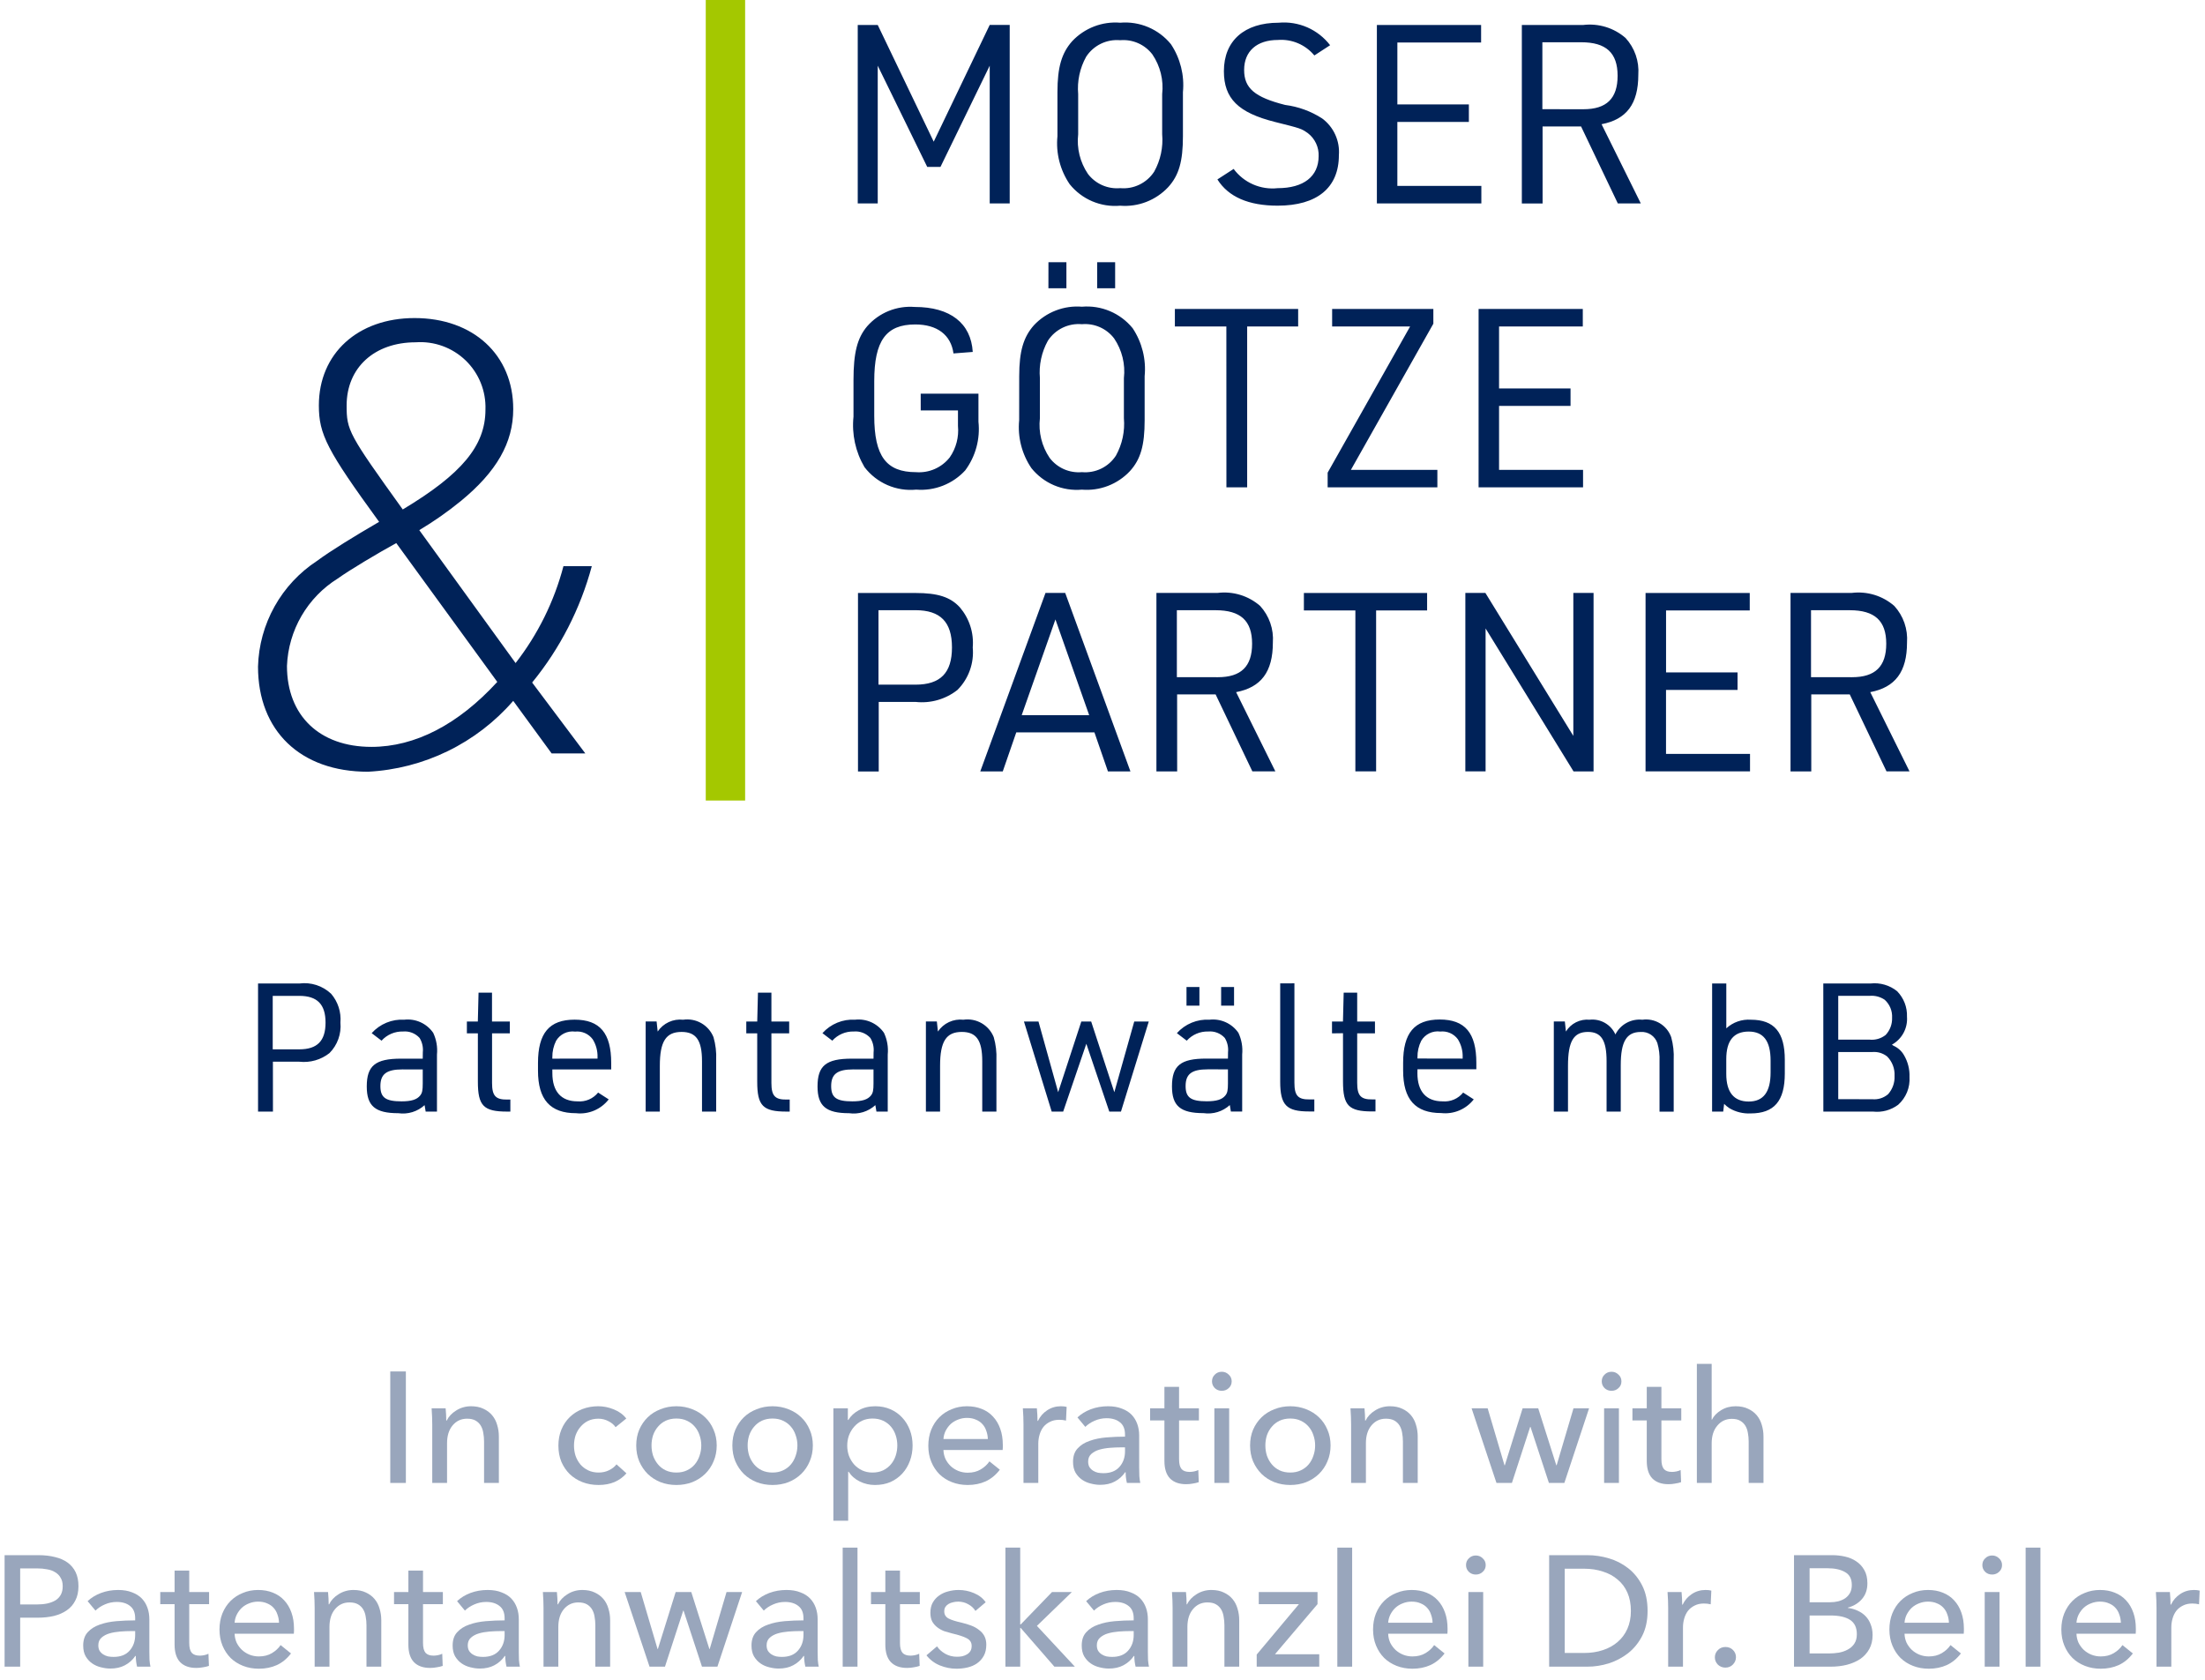 <svg width="168" height="128" viewBox="0 0 168 128" fill="none" xmlns="http://www.w3.org/2000/svg">
<path d="M65.352 15.499H66.875V5.006L70.646 12.719H71.655L75.407 5.006V15.499H76.93V1.899H75.407L71.141 10.796L66.875 1.902H65.352V15.499ZM80.567 10.377C80.439 11.669 80.77 12.964 81.5 14.037C81.957 14.606 82.547 15.053 83.218 15.339C83.889 15.624 84.621 15.74 85.347 15.675C86.024 15.729 86.704 15.631 87.337 15.386C87.97 15.141 88.54 14.757 89.004 14.261C89.823 13.361 90.128 12.3 90.128 10.376V7.024C90.253 5.736 89.93 4.445 89.214 3.368C88.752 2.8 88.158 2.355 87.484 2.069C86.811 1.784 86.077 1.667 85.348 1.73C84.672 1.675 83.992 1.772 83.359 2.016C82.726 2.26 82.156 2.643 81.691 3.137C80.891 4.037 80.567 5.118 80.567 7.022V10.377ZM88.546 10.225C88.633 11.216 88.421 12.211 87.937 13.081C87.66 13.506 87.273 13.847 86.816 14.068C86.36 14.29 85.852 14.383 85.347 14.337C84.879 14.378 84.409 14.3 83.979 14.111C83.549 13.921 83.175 13.626 82.89 13.252C82.289 12.364 82.025 11.29 82.147 10.224V7.177C82.06 6.186 82.272 5.191 82.756 4.321C83.033 3.896 83.42 3.555 83.877 3.333C84.333 3.112 84.841 3.019 85.346 3.064C85.814 3.023 86.284 3.101 86.714 3.29C87.144 3.48 87.518 3.775 87.803 4.149C88.404 5.037 88.668 6.111 88.546 7.177V10.225ZM92.755 13.672C93.593 15.005 95.135 15.672 97.344 15.672C100.353 15.672 102.01 14.301 102.01 11.825C102.052 11.288 101.957 10.75 101.734 10.26C101.511 9.77 101.167 9.345 100.734 9.025C99.883 8.475 98.919 8.124 97.914 7.996C95.591 7.406 94.791 6.72 94.791 5.33C94.791 3.902 95.762 3.045 97.362 3.045C97.886 3.004 98.412 3.091 98.896 3.296C99.38 3.502 99.807 3.821 100.142 4.226L101.342 3.445C100.886 2.852 100.287 2.383 99.601 2.083C98.915 1.784 98.164 1.663 97.419 1.731C94.81 1.731 93.249 3.102 93.249 5.425C93.249 7.501 94.334 8.586 97.134 9.291C99.134 9.791 99.134 9.791 99.648 10.148C99.915 10.353 100.129 10.619 100.271 10.924C100.414 11.229 100.481 11.564 100.467 11.9C100.467 13.443 99.324 14.338 97.344 14.338C96.706 14.408 96.061 14.309 95.473 14.052C94.884 13.795 94.374 13.388 93.992 12.872L92.755 13.672ZM104.905 15.5H112.865V14.166H106.465V9.291H111.914V7.958H106.466V3.237H112.846V1.904H104.905V15.5ZM117.53 9.637H120.463L123.263 15.502H125.014L122.024 9.465C123.924 9.103 124.824 7.922 124.824 5.694C124.861 5.186 124.794 4.675 124.628 4.194C124.461 3.712 124.197 3.27 123.853 2.894C123.413 2.511 122.898 2.225 122.34 2.054C121.782 1.884 121.195 1.833 120.616 1.904H115.95V15.504H117.531L117.53 9.637ZM117.514 8.32V3.22H120.466C122.366 3.22 123.246 4.02 123.246 5.772C123.246 7.505 122.408 8.324 120.637 8.324L117.514 8.32ZM70.151 31.274H72.988V32.455C73.069 33.304 72.846 34.154 72.36 34.855C72.057 35.239 71.664 35.543 71.215 35.739C70.767 35.935 70.277 36.017 69.789 35.979C67.523 35.979 66.609 34.76 66.609 31.679V29.046C66.609 25.961 67.509 24.723 69.732 24.723C71.408 24.723 72.455 25.523 72.646 26.932L74.114 26.818C73.981 24.628 72.4 23.39 69.696 23.39C69.02 23.336 68.341 23.44 67.712 23.694C67.083 23.949 66.523 24.347 66.075 24.856C65.313 25.756 65.028 26.875 65.028 28.969V31.749C64.889 33.088 65.182 34.436 65.866 35.596C66.323 36.193 66.925 36.664 67.615 36.964C68.305 37.264 69.059 37.383 69.808 37.31C70.501 37.365 71.197 37.262 71.843 37.008C72.49 36.754 73.07 36.356 73.54 35.844C74.331 34.777 74.691 33.452 74.549 32.131V29.998H70.149L70.151 31.274ZM77.651 32.017C77.524 33.307 77.855 34.601 78.584 35.673C79.041 36.242 79.631 36.689 80.302 36.975C80.973 37.26 81.704 37.376 82.431 37.311C83.107 37.366 83.787 37.268 84.42 37.024C85.053 36.78 85.623 36.397 86.087 35.902C86.906 35.002 87.211 33.941 87.211 32.017V28.665C87.336 27.378 87.013 26.086 86.297 25.009C85.835 24.442 85.242 23.996 84.569 23.711C83.895 23.425 83.163 23.309 82.434 23.371C81.758 23.316 81.078 23.414 80.445 23.658C79.812 23.902 79.242 24.286 78.778 24.78C77.978 25.68 77.654 26.761 77.654 28.665L77.651 32.017ZM85.63 31.865C85.717 32.856 85.505 33.851 85.021 34.721C84.744 35.146 84.357 35.487 83.9 35.709C83.444 35.93 82.936 36.023 82.431 35.978C81.963 36.019 81.493 35.941 81.063 35.752C80.633 35.562 80.259 35.267 79.974 34.893C79.373 34.005 79.109 32.931 79.231 31.865V28.817C79.144 27.826 79.356 26.831 79.84 25.961C80.117 25.536 80.504 25.195 80.961 24.973C81.417 24.752 81.925 24.659 82.43 24.704C82.898 24.663 83.368 24.741 83.798 24.93C84.228 25.12 84.602 25.415 84.887 25.789C85.488 26.677 85.752 27.751 85.63 28.817V31.865ZM79.879 21.965H81.25V19.981H79.882L79.879 21.965ZM83.592 21.965H84.963V19.981H83.595L83.592 21.965ZM93.441 37.137H95.022V24.876H98.907V23.542H89.514V24.876H93.437L93.441 37.137ZM101.154 37.137H109.514V35.806H102.924L109.208 24.666V23.542H101.496V24.876H107.438L101.154 36.016V37.137ZM112.654 37.137H120.614V35.806H114.214V30.931H119.66V29.598H114.214V24.876H120.594V23.542H112.655L112.654 37.137ZM66.951 53.485H69.751C70.896 53.614 72.046 53.285 72.951 52.571C73.37 52.15 73.691 51.642 73.892 51.083C74.093 50.524 74.168 49.928 74.114 49.337C74.161 48.786 74.098 48.231 73.928 47.704C73.758 47.178 73.484 46.691 73.124 46.271C72.4 45.49 71.448 45.186 69.753 45.186H65.371V58.786H66.951V53.485ZM66.932 52.171V46.497H69.751C71.651 46.497 72.531 47.397 72.531 49.334C72.531 51.271 71.655 52.171 69.751 52.171H66.932ZM83.385 55.808L84.414 58.78H86.128L81.158 45.18H79.658L74.688 58.78H76.402L77.43 55.809L83.385 55.808ZM82.985 54.494H77.844L80.414 47.201L82.985 54.494ZM89.685 52.913H92.618L95.418 58.778H97.17L94.18 52.741C96.08 52.379 96.98 51.198 96.98 48.97C97.017 48.462 96.951 47.951 96.784 47.47C96.617 46.988 96.353 46.546 96.009 46.17C95.569 45.787 95.054 45.501 94.496 45.33C93.938 45.16 93.351 45.109 92.772 45.18H88.108V58.78H89.689L89.685 52.913ZM89.666 51.599V46.499H92.618C94.518 46.499 95.398 47.299 95.398 49.051C95.398 50.784 94.56 51.603 92.789 51.603L89.666 51.599ZM103.266 58.778H104.847V46.516H108.732V45.183H99.344V46.516H103.267L103.266 58.778ZM111.645 58.778H113.188V47.887L119.888 58.78H121.414V45.18H119.873V56.075L113.173 45.182H111.646L111.645 58.778ZM125.375 58.778H133.335V57.446H126.935V52.571H132.384V51.237H126.938V46.516H133.314V45.183H125.376L125.375 58.778ZM138.001 52.913H140.934L143.734 58.778H145.486L142.496 52.741C144.396 52.379 145.296 51.198 145.296 48.97C145.333 48.462 145.266 47.951 145.1 47.47C144.933 46.988 144.669 46.546 144.325 46.17C143.885 45.787 143.37 45.501 142.812 45.33C142.254 45.16 141.667 45.109 141.088 45.18H136.421V58.78H138.002L138.001 52.913ZM137.982 51.599V46.499H140.934C142.834 46.499 143.714 47.299 143.714 49.051C143.714 50.784 142.876 51.603 141.105 51.603L137.982 51.599Z" fill="#002258"/>
<path d="M20.793 80.902H22.803C23.626 80.995 24.453 80.759 25.103 80.246C25.404 79.943 25.634 79.578 25.778 79.177C25.922 78.775 25.977 78.347 25.937 77.922C25.971 77.526 25.925 77.128 25.803 76.75C25.681 76.373 25.485 76.023 25.226 75.722C24.905 75.421 24.522 75.195 24.104 75.06C23.685 74.925 23.242 74.885 22.806 74.943H19.661V84.705H20.796L20.793 80.902ZM20.779 79.959V75.885H22.803C24.17 75.885 24.803 76.528 24.803 77.922C24.803 79.316 24.174 79.959 22.803 79.959H20.779ZM32.209 80.67H30.555C28.6 80.67 27.944 81.203 27.944 82.789C27.944 84.279 28.587 84.826 30.35 84.826C30.708 84.877 31.073 84.849 31.419 84.743C31.765 84.636 32.083 84.455 32.35 84.211L32.432 84.703H33.293V80.355C33.348 79.788 33.249 79.216 33.006 78.701C32.764 78.351 32.431 78.073 32.044 77.897C31.657 77.721 31.229 77.653 30.806 77.701C30.341 77.673 29.875 77.751 29.445 77.929C29.014 78.106 28.629 78.379 28.318 78.726L29.07 79.3C29.276 79.071 29.53 78.89 29.814 78.769C30.097 78.649 30.403 78.591 30.711 78.6C30.944 78.579 31.18 78.613 31.398 78.698C31.616 78.784 31.811 78.918 31.969 79.092C32.169 79.42 32.255 79.804 32.215 80.186L32.209 80.67ZM32.209 81.49V82.556C32.209 83.076 32.168 83.281 32.018 83.472C31.772 83.786 31.348 83.923 30.596 83.923C29.379 83.923 28.983 83.636 28.983 82.761C28.983 81.845 29.448 81.489 30.665 81.489L32.209 81.49ZM36.409 78.742V82.42C36.409 84.266 36.847 84.703 38.638 84.703H38.884V83.787H38.652C37.763 83.801 37.49 83.5 37.49 82.529V78.742H38.844V77.842H37.486V75.642H36.461L36.406 77.842H35.572V78.742H36.409ZM42.083 81.49H46.568V80.998C46.568 78.728 45.707 77.698 43.779 77.698C41.851 77.698 40.99 78.723 40.99 80.998V81.586C40.99 83.786 41.92 84.826 43.89 84.826C44.36 84.879 44.836 84.809 45.272 84.625C45.707 84.44 46.088 84.147 46.378 83.773L45.571 83.253C45.384 83.485 45.143 83.668 44.869 83.785C44.595 83.901 44.296 83.949 43.999 83.923C42.755 83.923 42.085 83.171 42.085 81.776L42.083 81.49ZM42.083 80.67V80.565C42.076 80.129 42.175 79.697 42.37 79.307C42.516 79.061 42.732 78.864 42.989 78.739C43.247 78.615 43.535 78.569 43.819 78.607C44.074 78.579 44.332 78.619 44.568 78.722C44.803 78.825 45.007 78.988 45.159 79.195C45.414 79.605 45.542 80.082 45.526 80.565V80.665L42.083 80.67ZM49.193 84.703H50.273V81.217C50.273 79.358 50.738 78.633 51.927 78.633C53.034 78.633 53.486 79.262 53.486 80.862V84.704H54.566V80.765C54.592 80.179 54.523 79.593 54.361 79.029C54.18 78.581 53.854 78.206 53.435 77.966C53.016 77.725 52.528 77.633 52.05 77.703C51.675 77.661 51.296 77.723 50.954 77.881C50.611 78.04 50.319 78.29 50.109 78.603L50.027 77.837H49.193V84.703ZM57.693 78.742V82.42C57.693 84.266 58.131 84.703 59.922 84.703H60.168V83.787H59.936C59.047 83.801 58.774 83.5 58.774 82.529V78.742H60.128V77.842H58.774V75.642H57.749L57.694 77.842H56.86V78.742H57.693ZM66.553 80.67H64.899C62.944 80.67 62.288 81.203 62.288 82.789C62.288 84.279 62.931 84.826 64.694 84.826C65.052 84.877 65.417 84.849 65.763 84.743C66.109 84.636 66.427 84.455 66.694 84.211L66.776 84.703H67.637V80.355C67.692 79.788 67.593 79.216 67.35 78.701C67.108 78.351 66.775 78.073 66.388 77.897C66.001 77.721 65.573 77.653 65.15 77.701C64.685 77.673 64.219 77.751 63.789 77.929C63.358 78.106 62.973 78.379 62.662 78.726L63.414 79.3C63.62 79.071 63.874 78.89 64.157 78.769C64.441 78.649 64.747 78.591 65.055 78.6C65.288 78.579 65.523 78.613 65.742 78.698C65.96 78.784 66.156 78.918 66.313 79.092C66.513 79.42 66.6 79.804 66.559 80.186L66.553 80.67ZM66.553 81.49V82.556C66.553 83.076 66.512 83.281 66.362 83.472C66.116 83.786 65.692 83.923 64.94 83.923C63.723 83.923 63.327 83.636 63.327 82.761C63.327 81.845 63.792 81.489 65.009 81.489L66.553 81.49ZM70.545 84.703H71.625V81.217C71.625 79.358 72.09 78.633 73.279 78.633C74.386 78.633 74.838 79.262 74.838 80.862V84.704H75.918V80.765C75.944 80.179 75.875 79.593 75.713 79.029C75.532 78.581 75.206 78.206 74.787 77.966C74.368 77.725 73.88 77.633 73.402 77.703C73.027 77.661 72.648 77.723 72.306 77.881C71.963 78.04 71.671 78.29 71.461 78.603L71.379 77.837H70.545V84.703ZM80.129 84.703H81.004L82.768 79.535L84.518 84.703H85.407L87.526 77.839H86.419L84.901 83.226L83.137 77.839H82.386L80.622 83.226L79.122 77.839H78.015L80.129 84.703ZM93.558 80.665H91.904C89.949 80.665 89.293 81.198 89.293 82.784C89.293 84.274 89.936 84.821 91.699 84.821C92.057 84.873 92.422 84.844 92.768 84.738C93.114 84.631 93.432 84.45 93.699 84.206L93.781 84.698H94.642V80.355C94.697 79.788 94.598 79.216 94.355 78.701C94.113 78.351 93.78 78.073 93.393 77.897C93.006 77.721 92.578 77.653 92.155 77.701C91.69 77.673 91.225 77.751 90.794 77.929C90.363 78.106 89.978 78.379 89.667 78.726L90.419 79.3C90.626 79.071 90.879 78.89 91.162 78.769C91.446 78.649 91.752 78.591 92.06 78.6C92.293 78.579 92.528 78.613 92.747 78.698C92.965 78.784 93.16 78.918 93.318 79.092C93.518 79.42 93.604 79.804 93.564 80.186L93.558 80.665ZM93.558 81.485V82.551C93.558 83.071 93.517 83.276 93.367 83.467C93.121 83.781 92.697 83.918 91.945 83.918C90.728 83.918 90.332 83.631 90.332 82.756C90.332 81.84 90.797 81.484 92.014 81.484L93.558 81.485ZM90.4 76.631H91.384V75.209H90.4V76.631ZM93.039 76.631H94.023V75.209H93.039V76.631ZM97.539 74.931V82.41C97.539 84.21 98.004 84.693 99.739 84.693H100.139V83.777H99.784C98.895 83.791 98.622 83.49 98.622 82.505V74.93L97.539 74.931ZM102.324 78.731V82.409C102.324 84.255 102.762 84.692 104.553 84.692H104.799V83.776H104.567C103.678 83.79 103.405 83.489 103.405 82.518V78.742H104.759V77.842H103.405V75.642H102.376L102.321 77.842H101.486V78.742L102.324 78.731ZM107.998 81.479H112.483V80.987C112.483 78.717 111.622 77.687 109.694 77.687C107.766 77.687 106.905 78.712 106.905 80.987V81.575C106.905 83.775 107.835 84.815 109.805 84.815C110.273 84.868 110.747 84.799 111.181 84.617C111.615 84.435 111.996 84.144 112.286 83.773L111.479 83.253C111.292 83.485 111.051 83.668 110.777 83.785C110.503 83.901 110.204 83.949 109.907 83.923C108.663 83.923 107.993 83.171 107.993 81.776L107.998 81.479ZM107.998 80.659V80.565C107.991 80.127 108.09 79.694 108.286 79.303C108.432 79.057 108.648 78.86 108.905 78.735C109.163 78.611 109.451 78.565 109.735 78.603C109.99 78.575 110.248 78.615 110.484 78.718C110.719 78.821 110.923 78.984 111.075 79.191C111.33 79.603 111.458 80.081 111.441 80.565V80.665L107.998 80.659ZM118.386 84.703H119.466V81.217C119.466 79.358 119.89 78.633 120.984 78.633C121.996 78.633 122.406 79.262 122.406 80.862V84.704H123.486V81.165C123.486 79.374 123.924 78.636 125.004 78.636C125.28 78.617 125.554 78.69 125.784 78.843C126.015 78.997 126.187 79.222 126.276 79.484C126.406 79.932 126.461 80.399 126.44 80.865V84.707H127.52V80.765C127.549 80.18 127.485 79.594 127.329 79.029C127.171 78.588 126.866 78.216 126.465 77.974C126.064 77.733 125.592 77.637 125.129 77.703C124.714 77.659 124.295 77.742 123.928 77.943C123.562 78.143 123.265 78.451 123.078 78.824C122.911 78.452 122.63 78.144 122.276 77.942C121.923 77.741 121.514 77.657 121.109 77.703C120.755 77.669 120.398 77.736 120.08 77.895C119.762 78.054 119.495 78.299 119.309 78.603L119.227 77.837H118.386V84.703ZM130.445 84.703H131.293L131.361 84.115C131.483 84.237 131.617 84.347 131.761 84.443C132.248 84.731 132.809 84.87 133.374 84.843C135.174 84.843 135.985 83.9 135.985 81.794V80.752C135.985 78.66 135.178 77.703 133.401 77.703C133.061 77.679 132.719 77.724 132.397 77.837C132.075 77.95 131.779 78.128 131.528 78.359V74.941H130.448L130.445 84.703ZM134.902 81.722C134.902 83.212 134.355 83.937 133.234 83.937C132.113 83.937 131.525 83.237 131.525 81.831V80.711C131.525 79.303 132.086 78.605 133.234 78.605C134.355 78.605 134.902 79.316 134.902 80.82V81.722ZM138.922 84.703H142.709C143.39 84.779 144.074 84.593 144.623 84.183C144.918 83.918 145.149 83.59 145.299 83.224C145.448 82.856 145.512 82.46 145.486 82.065C145.507 81.48 145.36 80.901 145.062 80.397C144.88 80.082 144.602 79.833 144.269 79.686L144.146 79.604C144.521 79.395 144.829 79.084 145.033 78.706C145.236 78.328 145.327 77.899 145.294 77.471C145.307 77.113 145.247 76.757 145.118 76.423C144.988 76.089 144.792 75.786 144.542 75.53C144.26 75.303 143.936 75.134 143.589 75.034C143.241 74.933 142.877 74.901 142.518 74.942H138.918L138.922 84.703ZM140.057 79.22V75.884H142.436C142.847 75.845 143.258 75.951 143.598 76.184C143.787 76.356 143.936 76.568 144.033 76.804C144.13 77.041 144.173 77.296 144.159 77.551C144.168 77.792 144.129 78.032 144.045 78.257C143.96 78.483 143.832 78.689 143.667 78.865C143.319 79.139 142.877 79.267 142.436 79.22H140.057ZM140.057 83.759V80.165H142.641C143.052 80.127 143.462 80.249 143.786 80.506C143.977 80.7 144.126 80.931 144.222 81.185C144.319 81.44 144.361 81.711 144.347 81.983C144.372 82.495 144.195 82.995 143.855 83.378C143.688 83.52 143.495 83.628 143.286 83.694C143.076 83.759 142.856 83.782 142.638 83.761L140.057 83.759Z" fill="#002258"/>
<path d="M56.772 0H53.772V61H56.772V0Z" fill="#A4C800"/>
<path d="M42.029 57.41H44.595L40.544 52.01C42.669 49.409 44.219 46.387 45.09 43.143H42.929C42.225 45.825 40.984 48.336 39.283 50.525L31.946 40.396C33.049 39.738 34.102 39.001 35.097 38.19C37.843 35.939 39.103 33.734 39.103 31.168C39.103 27.027 36.042 24.236 31.586 24.236C27.265 24.236 24.294 26.936 24.294 30.898C24.294 33.104 24.924 34.319 28.885 39.765C26.95 40.891 25.194 41.971 24.158 42.737C22.813 43.617 21.701 44.809 20.918 46.212C20.134 47.615 19.702 49.188 19.658 50.794C19.658 55.7 22.899 58.806 28.03 58.806C30.144 58.697 32.215 58.163 34.117 57.235C36.02 56.307 37.716 55.005 39.103 53.406L42.029 57.41ZM30.686 38.821C26.545 33.06 26.41 32.789 26.41 30.899C26.41 28.018 28.526 26.083 31.676 26.083C32.371 26.034 33.068 26.131 33.723 26.369C34.377 26.607 34.975 26.98 35.476 27.464C35.977 27.948 36.37 28.532 36.63 29.178C36.891 29.824 37.012 30.518 36.987 31.214C36.987 33.961 35.187 36.12 30.686 38.821ZM37.888 51.961C34.917 55.202 31.631 56.912 28.301 56.912C24.34 56.912 21.864 54.526 21.864 50.745C21.916 49.403 22.297 48.094 22.971 46.933C23.646 45.771 24.595 44.793 25.735 44.083C26.68 43.408 28.796 42.148 30.191 41.383L37.888 51.961Z" fill="#002258"/>
<path opacity="0.4" d="M164.306 122.536C164.306 122.384 164.302 122.188 164.294 121.948C164.286 121.708 164.274 121.496 164.258 121.312H165.326C165.342 121.456 165.354 121.624 165.362 121.816C165.37 122 165.374 122.152 165.374 122.272H165.41C165.57 121.936 165.802 121.668 166.106 121.468C166.418 121.26 166.766 121.156 167.15 121.156C167.326 121.156 167.474 121.172 167.594 121.204L167.546 122.248C167.386 122.208 167.214 122.188 167.03 122.188C166.758 122.188 166.522 122.24 166.322 122.344C166.122 122.44 165.954 122.572 165.818 122.74C165.69 122.908 165.594 123.104 165.53 123.328C165.466 123.544 165.434 123.772 165.434 124.012V127H164.306V122.536Z" fill="#002258"/>
<path opacity="0.4" d="M161.591 123.652C161.583 123.428 161.543 123.22 161.471 123.028C161.407 122.828 161.307 122.656 161.171 122.512C161.043 122.368 160.879 122.256 160.679 122.176C160.487 122.088 160.259 122.044 159.995 122.044C159.755 122.044 159.527 122.088 159.311 122.176C159.103 122.256 158.919 122.368 158.759 122.512C158.607 122.656 158.479 122.828 158.375 123.028C158.279 123.22 158.223 123.428 158.207 123.652H161.591ZM162.731 124.108C162.731 124.172 162.731 124.236 162.731 124.3C162.731 124.364 162.727 124.428 162.719 124.492H158.207C158.215 124.732 158.267 124.96 158.363 125.176C158.467 125.384 158.603 125.568 158.771 125.728C158.939 125.88 159.131 126 159.347 126.088C159.571 126.176 159.807 126.22 160.055 126.22C160.439 126.22 160.771 126.136 161.051 125.968C161.331 125.8 161.551 125.596 161.711 125.356L162.503 125.992C162.199 126.392 161.839 126.688 161.423 126.88C161.015 127.064 160.559 127.156 160.055 127.156C159.623 127.156 159.223 127.084 158.855 126.94C158.487 126.796 158.171 126.596 157.907 126.34C157.643 126.076 157.435 125.76 157.283 125.392C157.131 125.024 157.055 124.616 157.055 124.168C157.055 123.728 157.127 123.324 157.271 122.956C157.423 122.58 157.631 122.26 157.895 121.996C158.159 121.732 158.471 121.528 158.831 121.384C159.191 121.232 159.579 121.156 159.995 121.156C160.411 121.156 160.787 121.224 161.123 121.36C161.467 121.496 161.755 121.692 161.987 121.948C162.227 122.204 162.411 122.516 162.539 122.884C162.667 123.244 162.731 123.652 162.731 124.108Z" fill="#002258"/>
<path opacity="0.4" d="M155.462 127H154.334V117.928H155.462V127Z" fill="#002258"/>
<path opacity="0.4" d="M152.344 127H151.216V121.312H152.344V127ZM152.536 119.26C152.536 119.468 152.46 119.64 152.308 119.776C152.164 119.912 151.988 119.98 151.78 119.98C151.572 119.98 151.396 119.912 151.252 119.776C151.108 119.632 151.036 119.46 151.036 119.26C151.036 119.052 151.108 118.88 151.252 118.744C151.396 118.6 151.572 118.528 151.78 118.528C151.988 118.528 152.164 118.6 152.308 118.744C152.46 118.88 152.536 119.052 152.536 119.26Z" fill="#002258"/>
<path opacity="0.4" d="M148.49 123.652C148.482 123.428 148.442 123.22 148.37 123.028C148.306 122.828 148.206 122.656 148.07 122.512C147.942 122.368 147.778 122.256 147.578 122.176C147.386 122.088 147.158 122.044 146.894 122.044C146.654 122.044 146.426 122.088 146.21 122.176C146.002 122.256 145.818 122.368 145.658 122.512C145.506 122.656 145.378 122.828 145.274 123.028C145.178 123.22 145.122 123.428 145.106 123.652H148.49ZM149.63 124.108C149.63 124.172 149.63 124.236 149.63 124.3C149.63 124.364 149.626 124.428 149.618 124.492H145.106C145.114 124.732 145.166 124.96 145.262 125.176C145.366 125.384 145.502 125.568 145.67 125.728C145.838 125.88 146.03 126 146.246 126.088C146.47 126.176 146.706 126.22 146.954 126.22C147.338 126.22 147.67 126.136 147.95 125.968C148.23 125.8 148.45 125.596 148.61 125.356L149.402 125.992C149.098 126.392 148.738 126.688 148.322 126.88C147.914 127.064 147.458 127.156 146.954 127.156C146.522 127.156 146.122 127.084 145.754 126.94C145.386 126.796 145.07 126.596 144.806 126.34C144.542 126.076 144.334 125.76 144.182 125.392C144.03 125.024 143.954 124.616 143.954 124.168C143.954 123.728 144.026 123.324 144.17 122.956C144.322 122.58 144.53 122.26 144.794 121.996C145.058 121.732 145.37 121.528 145.73 121.384C146.09 121.232 146.478 121.156 146.894 121.156C147.31 121.156 147.686 121.224 148.022 121.36C148.366 121.496 148.654 121.692 148.886 121.948C149.126 122.204 149.31 122.516 149.438 122.884C149.566 123.244 149.63 123.652 149.63 124.108Z" fill="#002258"/>
<path opacity="0.4" d="M136.686 118.504H139.614C139.934 118.504 140.254 118.54 140.574 118.612C140.894 118.684 141.178 118.804 141.426 118.972C141.682 119.14 141.886 119.36 142.038 119.632C142.198 119.904 142.278 120.244 142.278 120.652C142.278 121.124 142.142 121.52 141.87 121.84C141.598 122.16 141.238 122.38 140.79 122.5V122.524C141.062 122.556 141.314 122.628 141.546 122.74C141.778 122.844 141.978 122.984 142.146 123.16C142.314 123.336 142.442 123.544 142.53 123.784C142.626 124.024 142.674 124.292 142.674 124.588C142.674 124.996 142.59 125.352 142.422 125.656C142.254 125.96 142.026 126.212 141.738 126.412C141.45 126.604 141.11 126.752 140.718 126.856C140.334 126.952 139.922 127 139.482 127H136.686V118.504ZM137.874 122.092H139.422C139.646 122.092 139.858 122.068 140.058 122.02C140.266 121.964 140.446 121.884 140.598 121.78C140.75 121.668 140.87 121.532 140.958 121.372C141.046 121.204 141.09 121.004 141.09 120.772C141.09 120.316 140.922 119.992 140.586 119.8C140.25 119.6 139.798 119.5 139.23 119.5H137.874V122.092ZM137.874 125.992H139.362C139.61 125.992 139.858 125.972 140.106 125.932C140.362 125.884 140.59 125.804 140.79 125.692C140.998 125.58 141.162 125.432 141.282 125.248C141.41 125.056 141.474 124.816 141.474 124.528C141.474 124.024 141.302 123.66 140.958 123.436C140.614 123.212 140.118 123.1 139.47 123.1H137.874V125.992Z" fill="#002258"/>
<path opacity="0.4" d="M132.264 126.28C132.264 126.488 132.188 126.672 132.036 126.832C131.884 126.992 131.692 127.072 131.46 127.072C131.236 127.072 131.044 126.996 130.884 126.844C130.732 126.684 130.656 126.5 130.656 126.292C130.656 126.076 130.732 125.892 130.884 125.74C131.036 125.58 131.228 125.5 131.46 125.5C131.692 125.5 131.884 125.576 132.036 125.728C132.188 125.88 132.264 126.064 132.264 126.28Z" fill="#002258"/>
<path opacity="0.4" d="M127.099 122.536C127.099 122.384 127.095 122.188 127.087 121.948C127.079 121.708 127.067 121.496 127.051 121.312H128.119C128.135 121.456 128.147 121.624 128.155 121.816C128.163 122 128.167 122.152 128.167 122.272H128.203C128.363 121.936 128.595 121.668 128.899 121.468C129.211 121.26 129.559 121.156 129.943 121.156C130.119 121.156 130.267 121.172 130.387 121.204L130.339 122.248C130.179 122.208 130.007 122.188 129.823 122.188C129.551 122.188 129.315 122.24 129.115 122.344C128.915 122.44 128.747 122.572 128.611 122.74C128.483 122.908 128.387 123.104 128.323 123.328C128.259 123.544 128.227 123.772 128.227 124.012V127H127.099V122.536Z" fill="#002258"/>
<path opacity="0.4" d="M118.03 118.504H120.946C121.49 118.504 122.034 118.584 122.578 118.744C123.122 118.904 123.614 119.156 124.054 119.5C124.494 119.844 124.85 120.284 125.122 120.82C125.394 121.356 125.53 122 125.53 122.752C125.53 123.48 125.394 124.112 125.122 124.648C124.85 125.176 124.494 125.616 124.054 125.968C123.614 126.312 123.122 126.572 122.578 126.748C122.034 126.916 121.49 127 120.946 127H118.03V118.504ZM119.218 125.956H120.706C121.218 125.956 121.69 125.884 122.122 125.74C122.562 125.596 122.938 125.388 123.25 125.116C123.57 124.844 123.818 124.508 123.994 124.108C124.17 123.708 124.258 123.256 124.258 122.752C124.258 122.224 124.17 121.76 123.994 121.36C123.818 120.96 123.57 120.628 123.25 120.364C122.938 120.092 122.562 119.888 122.122 119.752C121.69 119.608 121.218 119.536 120.706 119.536H119.218V125.956Z" fill="#002258"/>
<path opacity="0.4" d="M113.005 127H111.877V121.312H113.005V127ZM113.197 119.26C113.197 119.468 113.121 119.64 112.969 119.776C112.825 119.912 112.649 119.98 112.441 119.98C112.233 119.98 112.057 119.912 111.913 119.776C111.769 119.632 111.697 119.46 111.697 119.26C111.697 119.052 111.769 118.88 111.913 118.744C112.057 118.6 112.233 118.528 112.441 118.528C112.649 118.528 112.825 118.6 112.969 118.744C113.121 118.88 113.197 119.052 113.197 119.26Z" fill="#002258"/>
<path opacity="0.4" d="M109.15 123.652C109.142 123.428 109.102 123.22 109.03 123.028C108.966 122.828 108.866 122.656 108.73 122.512C108.602 122.368 108.438 122.256 108.238 122.176C108.046 122.088 107.818 122.044 107.554 122.044C107.314 122.044 107.086 122.088 106.87 122.176C106.662 122.256 106.478 122.368 106.318 122.512C106.166 122.656 106.038 122.828 105.934 123.028C105.838 123.22 105.782 123.428 105.766 123.652H109.15ZM110.29 124.108C110.29 124.172 110.29 124.236 110.29 124.3C110.29 124.364 110.286 124.428 110.278 124.492H105.766C105.774 124.732 105.826 124.96 105.922 125.176C106.026 125.384 106.162 125.568 106.33 125.728C106.498 125.88 106.69 126 106.906 126.088C107.13 126.176 107.366 126.22 107.614 126.22C107.998 126.22 108.33 126.136 108.61 125.968C108.89 125.8 109.11 125.596 109.27 125.356L110.062 125.992C109.758 126.392 109.398 126.688 108.982 126.88C108.574 127.064 108.118 127.156 107.614 127.156C107.182 127.156 106.782 127.084 106.414 126.94C106.046 126.796 105.73 126.596 105.466 126.34C105.202 126.076 104.994 125.76 104.842 125.392C104.69 125.024 104.614 124.616 104.614 124.168C104.614 123.728 104.686 123.324 104.83 122.956C104.982 122.58 105.19 122.26 105.454 121.996C105.718 121.732 106.03 121.528 106.39 121.384C106.75 121.232 107.138 121.156 107.554 121.156C107.97 121.156 108.346 121.224 108.682 121.36C109.026 121.496 109.314 121.692 109.546 121.948C109.786 122.204 109.97 122.516 110.098 122.884C110.226 123.244 110.29 123.652 110.29 124.108Z" fill="#002258"/>
<path opacity="0.4" d="M103.02 127H101.892V117.928H103.02V127Z" fill="#002258"/>
<path opacity="0.4" d="M100.382 122.236L97.141 126.052H100.514V127H95.749V126.076L98.966 122.236H95.906V121.312H100.382V122.236Z" fill="#002258"/>
<path opacity="0.4" d="M90.361 121.312C90.377 121.456 90.389 121.62 90.397 121.804C90.405 121.98 90.409 122.128 90.409 122.248H90.445C90.517 122.096 90.613 121.956 90.733 121.828C90.861 121.692 91.005 121.576 91.165 121.48C91.325 121.376 91.501 121.296 91.693 121.24C91.885 121.184 92.085 121.156 92.293 121.156C92.661 121.156 92.977 121.22 93.241 121.348C93.505 121.468 93.725 121.632 93.901 121.84C94.077 122.048 94.205 122.292 94.285 122.572C94.373 122.852 94.417 123.152 94.417 123.472V127H93.289V123.844C93.289 123.612 93.269 123.392 93.229 123.184C93.197 122.976 93.133 122.792 93.037 122.632C92.941 122.472 92.809 122.344 92.641 122.248C92.473 122.152 92.257 122.104 91.993 122.104C91.545 122.104 91.177 122.276 90.889 122.62C90.609 122.956 90.469 123.408 90.469 123.976V127H89.341V122.536C89.341 122.384 89.337 122.188 89.329 121.948C89.321 121.708 89.309 121.496 89.293 121.312H90.361Z" fill="#002258"/>
<path opacity="0.4" d="M86.377 123.316C86.377 122.892 86.249 122.58 85.993 122.38C85.737 122.172 85.397 122.068 84.973 122.068C84.653 122.068 84.349 122.132 84.061 122.26C83.781 122.38 83.545 122.536 83.353 122.728L82.753 122.008C83.033 121.744 83.373 121.536 83.773 121.384C84.181 121.232 84.617 121.156 85.081 121.156C85.489 121.156 85.841 121.216 86.137 121.336C86.441 121.448 86.689 121.604 86.881 121.804C87.073 122.004 87.217 122.24 87.313 122.512C87.409 122.784 87.457 123.076 87.457 123.388V125.872C87.457 126.064 87.461 126.268 87.469 126.484C87.485 126.692 87.509 126.864 87.541 127H86.521C86.457 126.728 86.425 126.456 86.425 126.184H86.389C86.181 126.488 85.917 126.724 85.597 126.892C85.285 127.06 84.913 127.144 84.481 127.144C84.257 127.144 84.021 127.112 83.773 127.048C83.533 126.992 83.313 126.896 83.113 126.76C82.913 126.624 82.745 126.444 82.609 126.22C82.481 125.996 82.417 125.72 82.417 125.392C82.417 124.96 82.533 124.62 82.765 124.372C82.997 124.116 83.301 123.924 83.677 123.796C84.053 123.66 84.477 123.572 84.949 123.532C85.421 123.492 85.897 123.472 86.377 123.472V123.316ZM86.101 124.288C85.821 124.288 85.529 124.3 85.225 124.324C84.929 124.348 84.657 124.396 84.409 124.468C84.169 124.54 83.969 124.648 83.809 124.792C83.649 124.936 83.569 125.128 83.569 125.368C83.569 125.536 83.601 125.676 83.665 125.788C83.737 125.9 83.829 125.992 83.941 126.064C84.053 126.136 84.177 126.188 84.313 126.22C84.449 126.244 84.589 126.256 84.733 126.256C85.261 126.256 85.665 126.1 85.945 125.788C86.233 125.468 86.377 125.068 86.377 124.588V124.288H86.101Z" fill="#002258"/>
<path opacity="0.4" d="M77.731 123.784H77.767L80.155 121.312H81.667L79.003 123.892L81.895 127H80.335L77.767 124.048H77.731V127H76.603V117.928H77.731V123.784Z" fill="#002258"/>
<path opacity="0.4" d="M74.319 122.752C74.191 122.544 74.011 122.376 73.779 122.248C73.547 122.112 73.287 122.044 72.999 122.044C72.871 122.044 72.743 122.06 72.615 122.092C72.487 122.116 72.371 122.16 72.267 122.224C72.171 122.28 72.091 122.356 72.027 122.452C71.971 122.54 71.943 122.652 71.943 122.788C71.943 123.028 72.051 123.208 72.267 123.328C72.483 123.44 72.807 123.544 73.239 123.64C73.511 123.704 73.763 123.78 73.995 123.868C74.227 123.956 74.427 124.068 74.595 124.204C74.771 124.332 74.907 124.488 75.003 124.672C75.099 124.856 75.147 125.072 75.147 125.32C75.147 125.656 75.083 125.94 74.955 126.172C74.827 126.404 74.655 126.596 74.439 126.748C74.231 126.892 73.991 126.996 73.719 127.06C73.447 127.124 73.167 127.156 72.879 127.156C72.447 127.156 72.023 127.072 71.607 126.904C71.199 126.736 70.859 126.48 70.587 126.136L71.391 125.452C71.543 125.676 71.751 125.864 72.015 126.016C72.287 126.168 72.583 126.244 72.903 126.244C73.047 126.244 73.183 126.232 73.311 126.208C73.447 126.176 73.567 126.128 73.671 126.064C73.783 126 73.871 125.916 73.935 125.812C73.999 125.708 74.031 125.576 74.031 125.416C74.031 125.152 73.903 124.956 73.647 124.828C73.399 124.7 73.031 124.58 72.543 124.468C72.351 124.42 72.155 124.364 71.955 124.3C71.763 124.228 71.587 124.132 71.427 124.012C71.267 123.892 71.135 123.744 71.031 123.568C70.935 123.384 70.887 123.16 70.887 122.896C70.887 122.592 70.947 122.332 71.067 122.116C71.195 121.892 71.359 121.712 71.559 121.576C71.759 121.432 71.987 121.328 72.243 121.264C72.499 121.192 72.763 121.156 73.035 121.156C73.443 121.156 73.835 121.236 74.211 121.396C74.595 121.556 74.891 121.788 75.099 122.092L74.319 122.752Z" fill="#002258"/>
<path opacity="0.4" d="M70.082 122.236H68.57V125.2C68.57 125.544 68.634 125.792 68.762 125.944C68.89 126.088 69.094 126.16 69.374 126.16C69.478 126.16 69.59 126.148 69.71 126.124C69.83 126.1 69.938 126.064 70.034 126.016L70.07 126.94C69.934 126.988 69.782 127.024 69.614 127.048C69.454 127.08 69.286 127.096 69.11 127.096C68.574 127.096 68.162 126.948 67.874 126.652C67.594 126.356 67.454 125.912 67.454 125.32V122.236H66.362V121.312H67.454V119.68H68.57V121.312H70.082V122.236Z" fill="#002258"/>
<path opacity="0.4" d="M65.333 127H64.205V117.928H65.333V127Z" fill="#002258"/>
<path opacity="0.4" d="M61.217 123.316C61.217 122.892 61.089 122.58 60.833 122.38C60.577 122.172 60.237 122.068 59.813 122.068C59.493 122.068 59.189 122.132 58.901 122.26C58.621 122.38 58.385 122.536 58.193 122.728L57.593 122.008C57.873 121.744 58.213 121.536 58.613 121.384C59.021 121.232 59.457 121.156 59.921 121.156C60.329 121.156 60.681 121.216 60.977 121.336C61.281 121.448 61.529 121.604 61.721 121.804C61.913 122.004 62.057 122.24 62.153 122.512C62.249 122.784 62.297 123.076 62.297 123.388V125.872C62.297 126.064 62.301 126.268 62.309 126.484C62.325 126.692 62.349 126.864 62.381 127H61.361C61.297 126.728 61.265 126.456 61.265 126.184H61.229C61.021 126.488 60.757 126.724 60.437 126.892C60.125 127.06 59.753 127.144 59.321 127.144C59.097 127.144 58.861 127.112 58.613 127.048C58.373 126.992 58.153 126.896 57.953 126.76C57.753 126.624 57.585 126.444 57.449 126.22C57.321 125.996 57.257 125.72 57.257 125.392C57.257 124.96 57.373 124.62 57.605 124.372C57.837 124.116 58.141 123.924 58.517 123.796C58.893 123.66 59.317 123.572 59.789 123.532C60.261 123.492 60.737 123.472 61.217 123.472V123.316ZM60.941 124.288C60.661 124.288 60.369 124.3 60.065 124.324C59.769 124.348 59.497 124.396 59.249 124.468C59.009 124.54 58.809 124.648 58.649 124.792C58.489 124.936 58.409 125.128 58.409 125.368C58.409 125.536 58.441 125.676 58.505 125.788C58.577 125.9 58.669 125.992 58.781 126.064C58.893 126.136 59.017 126.188 59.153 126.22C59.289 126.244 59.429 126.256 59.573 126.256C60.101 126.256 60.505 126.1 60.785 125.788C61.073 125.468 61.217 125.068 61.217 124.588V124.288H60.941Z" fill="#002258"/>
<path opacity="0.4" d="M48.816 121.312L50.1 125.656H50.124L51.48 121.312H52.668L54.048 125.656H54.072L55.356 121.312H56.544L54.66 127H53.484L52.08 122.728H52.056L50.664 127H49.488L47.592 121.312H48.816Z" fill="#002258"/>
<path opacity="0.4" d="M42.431 121.312C42.447 121.456 42.459 121.62 42.467 121.804C42.475 121.98 42.48 122.128 42.48 122.248H42.515C42.587 122.096 42.683 121.956 42.803 121.828C42.931 121.692 43.075 121.576 43.236 121.48C43.395 121.376 43.572 121.296 43.764 121.24C43.956 121.184 44.155 121.156 44.363 121.156C44.731 121.156 45.047 121.22 45.312 121.348C45.575 121.468 45.795 121.632 45.971 121.84C46.148 122.048 46.275 122.292 46.355 122.572C46.443 122.852 46.487 123.152 46.487 123.472V127H45.359V123.844C45.359 123.612 45.339 123.392 45.299 123.184C45.267 122.976 45.203 122.792 45.107 122.632C45.011 122.472 44.879 122.344 44.711 122.248C44.543 122.152 44.327 122.104 44.063 122.104C43.615 122.104 43.247 122.276 42.959 122.62C42.679 122.956 42.539 123.408 42.539 123.976V127H41.411V122.536C41.411 122.384 41.407 122.188 41.399 121.948C41.391 121.708 41.379 121.496 41.363 121.312H42.431Z" fill="#002258"/>
<path opacity="0.4" d="M38.447 123.316C38.447 122.892 38.319 122.58 38.063 122.38C37.807 122.172 37.468 122.068 37.044 122.068C36.724 122.068 36.419 122.132 36.132 122.26C35.852 122.38 35.615 122.536 35.423 122.728L34.824 122.008C35.103 121.744 35.444 121.536 35.843 121.384C36.252 121.232 36.688 121.156 37.151 121.156C37.559 121.156 37.911 121.216 38.208 121.336C38.511 121.448 38.76 121.604 38.952 121.804C39.144 122.004 39.288 122.24 39.383 122.512C39.48 122.784 39.528 123.076 39.528 123.388V125.872C39.528 126.064 39.532 126.268 39.539 126.484C39.556 126.692 39.58 126.864 39.611 127H38.592C38.528 126.728 38.495 126.456 38.495 126.184H38.459C38.252 126.488 37.987 126.724 37.667 126.892C37.355 127.06 36.983 127.144 36.551 127.144C36.328 127.144 36.092 127.112 35.843 127.048C35.603 126.992 35.383 126.896 35.184 126.76C34.983 126.624 34.816 126.444 34.679 126.22C34.551 125.996 34.487 125.72 34.487 125.392C34.487 124.96 34.603 124.62 34.836 124.372C35.068 124.116 35.371 123.924 35.748 123.796C36.123 123.66 36.547 123.572 37.02 123.532C37.492 123.492 37.968 123.472 38.447 123.472V123.316ZM38.172 124.288C37.892 124.288 37.599 124.3 37.295 124.324C36.999 124.348 36.727 124.396 36.48 124.468C36.239 124.54 36.039 124.648 35.88 124.792C35.719 124.936 35.639 125.128 35.639 125.368C35.639 125.536 35.672 125.676 35.736 125.788C35.807 125.9 35.9 125.992 36.011 126.064C36.123 126.136 36.248 126.188 36.383 126.22C36.52 126.244 36.66 126.256 36.803 126.256C37.331 126.256 37.736 126.1 38.016 125.788C38.303 125.468 38.447 125.068 38.447 124.588V124.288H38.172Z" fill="#002258"/>
<path opacity="0.4" d="M33.742 122.236H32.23V125.2C32.23 125.544 32.294 125.792 32.422 125.944C32.55 126.088 32.754 126.16 33.034 126.16C33.138 126.16 33.25 126.148 33.37 126.124C33.49 126.1 33.598 126.064 33.694 126.016L33.73 126.94C33.594 126.988 33.442 127.024 33.274 127.048C33.114 127.08 32.946 127.096 32.77 127.096C32.234 127.096 31.822 126.948 31.534 126.652C31.254 126.356 31.114 125.912 31.114 125.32V122.236H30.022V121.312H31.114V119.68H32.23V121.312H33.742V122.236Z" fill="#002258"/>
<path opacity="0.4" d="M24.994 121.312C25.01 121.456 25.022 121.62 25.03 121.804C25.038 121.98 25.042 122.128 25.042 122.248H25.078C25.15 122.096 25.246 121.956 25.366 121.828C25.494 121.692 25.638 121.576 25.798 121.48C25.958 121.376 26.134 121.296 26.326 121.24C26.518 121.184 26.718 121.156 26.926 121.156C27.294 121.156 27.61 121.22 27.874 121.348C28.138 121.468 28.358 121.632 28.534 121.84C28.71 122.048 28.838 122.292 28.918 122.572C29.006 122.852 29.05 123.152 29.05 123.472V127H27.922V123.844C27.922 123.612 27.902 123.392 27.862 123.184C27.83 122.976 27.766 122.792 27.67 122.632C27.574 122.472 27.442 122.344 27.274 122.248C27.106 122.152 26.89 122.104 26.626 122.104C26.178 122.104 25.81 122.276 25.522 122.62C25.242 122.956 25.102 123.408 25.102 123.976V127H23.974V122.536C23.974 122.384 23.97 122.188 23.962 121.948C23.954 121.708 23.942 121.496 23.926 121.312H24.994Z" fill="#002258"/>
<path opacity="0.4" d="M21.259 123.652C21.251 123.428 21.211 123.22 21.139 123.028C21.075 122.828 20.975 122.656 20.839 122.512C20.711 122.368 20.547 122.256 20.347 122.176C20.155 122.088 19.927 122.044 19.663 122.044C19.423 122.044 19.195 122.088 18.979 122.176C18.771 122.256 18.587 122.368 18.427 122.512C18.275 122.656 18.147 122.828 18.043 123.028C17.947 123.22 17.891 123.428 17.875 123.652H21.259ZM22.399 124.108C22.399 124.172 22.399 124.236 22.399 124.3C22.399 124.364 22.395 124.428 22.387 124.492H17.875C17.883 124.732 17.935 124.96 18.031 125.176C18.135 125.384 18.271 125.568 18.439 125.728C18.607 125.88 18.799 126 19.015 126.088C19.239 126.176 19.475 126.22 19.723 126.22C20.107 126.22 20.439 126.136 20.719 125.968C20.999 125.8 21.219 125.596 21.379 125.356L22.171 125.992C21.867 126.392 21.507 126.688 21.091 126.88C20.683 127.064 20.227 127.156 19.723 127.156C19.291 127.156 18.891 127.084 18.523 126.94C18.155 126.796 17.839 126.596 17.575 126.34C17.311 126.076 17.103 125.76 16.951 125.392C16.799 125.024 16.723 124.616 16.723 124.168C16.723 123.728 16.795 123.324 16.939 122.956C17.091 122.58 17.299 122.26 17.563 121.996C17.827 121.732 18.139 121.528 18.499 121.384C18.859 121.232 19.247 121.156 19.663 121.156C20.079 121.156 20.455 121.224 20.791 121.36C21.135 121.496 21.423 121.692 21.655 121.948C21.895 122.204 22.079 122.516 22.207 122.884C22.335 123.244 22.399 123.652 22.399 124.108Z" fill="#002258"/>
<path opacity="0.4" d="M15.93 122.236H14.418V125.2C14.418 125.544 14.482 125.792 14.61 125.944C14.738 126.088 14.942 126.16 15.222 126.16C15.326 126.16 15.438 126.148 15.558 126.124C15.678 126.1 15.786 126.064 15.882 126.016L15.918 126.94C15.782 126.988 15.63 127.024 15.462 127.048C15.302 127.08 15.134 127.096 14.958 127.096C14.422 127.096 14.01 126.948 13.722 126.652C13.442 126.356 13.302 125.912 13.302 125.32V122.236H12.21V121.312H13.302V119.68H14.418V121.312H15.93V122.236Z" fill="#002258"/>
<path opacity="0.4" d="M10.299 123.316C10.299 122.892 10.171 122.58 9.915 122.38C9.659 122.172 9.319 122.068 8.895 122.068C8.575 122.068 8.271 122.132 7.983 122.26C7.703 122.38 7.467 122.536 7.275 122.728L6.675 122.008C6.955 121.744 7.295 121.536 7.695 121.384C8.103 121.232 8.539 121.156 9.003 121.156C9.411 121.156 9.763 121.216 10.059 121.336C10.363 121.448 10.611 121.604 10.803 121.804C10.995 122.004 11.139 122.24 11.235 122.512C11.331 122.784 11.379 123.076 11.379 123.388V125.872C11.379 126.064 11.383 126.268 11.391 126.484C11.407 126.692 11.431 126.864 11.463 127H10.443C10.379 126.728 10.347 126.456 10.347 126.184H10.311C10.103 126.488 9.839 126.724 9.519 126.892C9.207 127.06 8.835 127.144 8.403 127.144C8.179 127.144 7.943 127.112 7.695 127.048C7.455 126.992 7.235 126.896 7.035 126.76C6.835 126.624 6.667 126.444 6.531 126.22C6.403 125.996 6.339 125.72 6.339 125.392C6.339 124.96 6.455 124.62 6.687 124.372C6.919 124.116 7.223 123.924 7.599 123.796C7.975 123.66 8.399 123.572 8.871 123.532C9.343 123.492 9.819 123.472 10.299 123.472V123.316ZM10.023 124.288C9.743 124.288 9.451 124.3 9.147 124.324C8.851 124.348 8.579 124.396 8.331 124.468C8.091 124.54 7.891 124.648 7.731 124.792C7.571 124.936 7.491 125.128 7.491 125.368C7.491 125.536 7.523 125.676 7.587 125.788C7.659 125.9 7.751 125.992 7.863 126.064C7.975 126.136 8.099 126.188 8.235 126.22C8.371 126.244 8.511 126.256 8.655 126.256C9.183 126.256 9.587 126.1 9.867 125.788C10.155 125.468 10.299 125.068 10.299 124.588V124.288H10.023Z" fill="#002258"/>
<path opacity="0.4" d="M0.35 118.504H2.942C3.398 118.504 3.814 118.552 4.19 118.648C4.566 118.736 4.886 118.876 5.15 119.068C5.414 119.26 5.618 119.504 5.762 119.8C5.906 120.096 5.978 120.452 5.978 120.868C5.978 121.292 5.898 121.656 5.738 121.96C5.586 122.264 5.37 122.512 5.09 122.704C4.818 122.896 4.49 123.04 4.106 123.136C3.73 123.224 3.322 123.268 2.882 123.268H1.538V127H0.35V118.504ZM1.538 122.26H2.798C3.086 122.26 3.35 122.236 3.59 122.188C3.838 122.132 4.05 122.052 4.226 121.948C4.402 121.836 4.538 121.692 4.634 121.516C4.73 121.34 4.778 121.124 4.778 120.868C4.778 120.612 4.726 120.4 4.622 120.232C4.526 120.056 4.39 119.916 4.214 119.812C4.046 119.7 3.842 119.624 3.602 119.584C3.362 119.536 3.102 119.512 2.822 119.512H1.538V122.26Z" fill="#002258"/>
<path opacity="0.4" d="M130.437 108.176C130.573 107.896 130.805 107.656 131.133 107.456C131.461 107.256 131.829 107.156 132.237 107.156C132.605 107.156 132.921 107.22 133.185 107.348C133.449 107.468 133.669 107.632 133.845 107.84C134.021 108.048 134.149 108.292 134.229 108.572C134.317 108.852 134.361 109.152 134.361 109.472V113H133.233V109.856C133.233 109.624 133.213 109.404 133.173 109.196C133.141 108.988 133.077 108.804 132.981 108.644C132.885 108.484 132.753 108.356 132.585 108.26C132.425 108.164 132.213 108.116 131.949 108.116C131.501 108.116 131.133 108.288 130.845 108.632C130.557 108.968 130.413 109.42 130.413 109.988V113H129.285V103.928H130.413V108.176H130.437Z" fill="#002258"/>
<path opacity="0.4" d="M128.096 108.236H126.584V111.2C126.584 111.544 126.648 111.792 126.776 111.944C126.904 112.088 127.108 112.16 127.388 112.16C127.492 112.16 127.604 112.148 127.724 112.124C127.844 112.1 127.952 112.064 128.048 112.016L128.084 112.94C127.948 112.988 127.796 113.024 127.628 113.048C127.468 113.08 127.3 113.096 127.124 113.096C126.588 113.096 126.176 112.948 125.888 112.652C125.608 112.356 125.468 111.912 125.468 111.32V108.236H124.376V107.312H125.468V105.68H126.584V107.312H128.096V108.236Z" fill="#002258"/>
<path opacity="0.4" d="M123.346 113H122.218V107.312H123.346V113ZM123.538 105.26C123.538 105.468 123.462 105.64 123.31 105.776C123.166 105.912 122.99 105.98 122.782 105.98C122.574 105.98 122.398 105.912 122.254 105.776C122.11 105.632 122.038 105.46 122.038 105.26C122.038 105.052 122.11 104.88 122.254 104.744C122.398 104.6 122.574 104.528 122.782 104.528C122.99 104.528 123.166 104.6 123.31 104.744C123.462 104.88 123.538 105.052 123.538 105.26Z" fill="#002258"/>
<path opacity="0.4" d="M113.345 107.312L114.629 111.656H114.653L116.009 107.312H117.197L118.577 111.656H118.601L119.885 107.312H121.073L119.189 113H118.013L116.609 108.728H116.585L115.193 113H114.017L112.121 107.312H113.345Z" fill="#002258"/>
<path opacity="0.4" d="M103.961 107.312C103.977 107.456 103.989 107.62 103.997 107.804C104.005 107.98 104.009 108.128 104.009 108.248H104.045C104.117 108.096 104.213 107.956 104.333 107.828C104.461 107.692 104.605 107.576 104.765 107.48C104.925 107.376 105.101 107.296 105.293 107.24C105.485 107.184 105.685 107.156 105.893 107.156C106.261 107.156 106.577 107.22 106.841 107.348C107.105 107.468 107.325 107.632 107.501 107.84C107.677 108.048 107.805 108.292 107.885 108.572C107.973 108.852 108.017 109.152 108.017 109.472V113H106.889V109.844C106.889 109.612 106.869 109.392 106.829 109.184C106.797 108.976 106.733 108.792 106.637 108.632C106.541 108.472 106.409 108.344 106.241 108.248C106.073 108.152 105.857 108.104 105.593 108.104C105.145 108.104 104.777 108.276 104.489 108.62C104.209 108.956 104.069 109.408 104.069 109.976V113H102.941V108.536C102.941 108.384 102.937 108.188 102.929 107.948C102.921 107.708 102.909 107.496 102.893 107.312H103.961Z" fill="#002258"/>
<path opacity="0.4" d="M101.377 110.144C101.377 110.584 101.297 110.988 101.137 111.356C100.985 111.724 100.769 112.044 100.489 112.316C100.217 112.58 99.892 112.788 99.516 112.94C99.141 113.084 98.737 113.156 98.305 113.156C97.873 113.156 97.469 113.084 97.093 112.94C96.716 112.788 96.392 112.58 96.121 112.316C95.849 112.044 95.632 111.724 95.472 111.356C95.32 110.988 95.245 110.584 95.245 110.144C95.245 109.704 95.32 109.304 95.472 108.944C95.632 108.576 95.849 108.26 96.121 107.996C96.392 107.732 96.716 107.528 97.093 107.384C97.469 107.232 97.873 107.156 98.305 107.156C98.737 107.156 99.141 107.232 99.516 107.384C99.892 107.528 100.217 107.732 100.489 107.996C100.769 108.26 100.985 108.576 101.137 108.944C101.297 109.304 101.377 109.704 101.377 110.144ZM100.201 110.144C100.201 109.872 100.157 109.612 100.069 109.364C99.989 109.116 99.868 108.9 99.709 108.716C99.549 108.524 99.349 108.372 99.109 108.26C98.876 108.148 98.609 108.092 98.305 108.092C98.001 108.092 97.728 108.148 97.489 108.26C97.257 108.372 97.061 108.524 96.9 108.716C96.74 108.9 96.617 109.116 96.528 109.364C96.448 109.612 96.409 109.872 96.409 110.144C96.409 110.416 96.448 110.676 96.528 110.924C96.617 111.172 96.74 111.392 96.9 111.584C97.061 111.776 97.257 111.928 97.489 112.04C97.728 112.152 98.001 112.208 98.305 112.208C98.609 112.208 98.876 112.152 99.109 112.04C99.349 111.928 99.549 111.776 99.709 111.584C99.868 111.392 99.989 111.172 100.069 110.924C100.157 110.676 100.201 110.416 100.201 110.144Z" fill="#002258"/>
<path opacity="0.4" d="M93.651 113H92.523V107.312H93.651V113ZM93.843 105.26C93.843 105.468 93.767 105.64 93.615 105.776C93.471 105.912 93.295 105.98 93.087 105.98C92.879 105.98 92.703 105.912 92.559 105.776C92.415 105.632 92.343 105.46 92.343 105.26C92.343 105.052 92.415 104.88 92.559 104.744C92.703 104.6 92.879 104.528 93.087 104.528C93.295 104.528 93.471 104.6 93.615 104.744C93.767 104.88 93.843 105.052 93.843 105.26Z" fill="#002258"/>
<path opacity="0.4" d="M91.346 108.236H89.834V111.2C89.834 111.544 89.898 111.792 90.026 111.944C90.154 112.088 90.358 112.16 90.638 112.16C90.742 112.16 90.854 112.148 90.974 112.124C91.094 112.1 91.202 112.064 91.298 112.016L91.334 112.94C91.198 112.988 91.046 113.024 90.878 113.048C90.718 113.08 90.55 113.096 90.374 113.096C89.838 113.096 89.426 112.948 89.138 112.652C88.858 112.356 88.718 111.912 88.718 111.32V108.236H87.626V107.312H88.718V105.68H89.834V107.312H91.346V108.236Z" fill="#002258"/>
<path opacity="0.4" d="M85.715 109.316C85.715 108.892 85.587 108.58 85.331 108.38C85.075 108.172 84.735 108.068 84.311 108.068C83.991 108.068 83.687 108.132 83.399 108.26C83.119 108.38 82.883 108.536 82.691 108.728L82.091 108.008C82.371 107.744 82.711 107.536 83.111 107.384C83.519 107.232 83.955 107.156 84.419 107.156C84.827 107.156 85.179 107.216 85.475 107.336C85.779 107.448 86.027 107.604 86.219 107.804C86.411 108.004 86.555 108.24 86.651 108.512C86.747 108.784 86.795 109.076 86.795 109.388V111.872C86.795 112.064 86.799 112.268 86.807 112.484C86.823 112.692 86.847 112.864 86.879 113H85.859C85.795 112.728 85.763 112.456 85.763 112.184H85.727C85.519 112.488 85.255 112.724 84.935 112.892C84.623 113.06 84.251 113.144 83.819 113.144C83.595 113.144 83.359 113.112 83.111 113.048C82.871 112.992 82.651 112.896 82.451 112.76C82.251 112.624 82.083 112.444 81.947 112.22C81.819 111.996 81.755 111.72 81.755 111.392C81.755 110.96 81.871 110.62 82.103 110.372C82.335 110.116 82.639 109.924 83.015 109.796C83.391 109.66 83.815 109.572 84.287 109.532C84.759 109.492 85.235 109.472 85.715 109.472V109.316ZM85.439 110.288C85.159 110.288 84.867 110.3 84.563 110.324C84.267 110.348 83.995 110.396 83.747 110.468C83.507 110.54 83.307 110.648 83.147 110.792C82.987 110.936 82.907 111.128 82.907 111.368C82.907 111.536 82.939 111.676 83.003 111.788C83.075 111.9 83.167 111.992 83.279 112.064C83.391 112.136 83.515 112.188 83.651 112.22C83.787 112.244 83.927 112.256 84.071 112.256C84.599 112.256 85.003 112.1 85.283 111.788C85.571 111.468 85.715 111.068 85.715 110.588V110.288H85.439Z" fill="#002258"/>
<path opacity="0.4" d="M77.98 108.536C77.98 108.384 77.976 108.188 77.968 107.948C77.96 107.708 77.948 107.496 77.932 107.312H79C79.016 107.456 79.028 107.624 79.036 107.816C79.044 108 79.048 108.152 79.048 108.272H79.084C79.244 107.936 79.476 107.668 79.78 107.468C80.092 107.26 80.44 107.156 80.824 107.156C81 107.156 81.148 107.172 81.268 107.204L81.22 108.248C81.06 108.208 80.888 108.188 80.704 108.188C80.432 108.188 80.196 108.24 79.996 108.344C79.796 108.44 79.628 108.572 79.492 108.74C79.364 108.908 79.268 109.104 79.204 109.328C79.14 109.544 79.108 109.772 79.108 110.012V113H77.98V108.536Z" fill="#002258"/>
<path opacity="0.4" d="M75.265 109.652C75.257 109.428 75.217 109.22 75.145 109.028C75.081 108.828 74.981 108.656 74.845 108.512C74.717 108.368 74.553 108.256 74.353 108.176C74.161 108.088 73.933 108.044 73.669 108.044C73.429 108.044 73.201 108.088 72.985 108.176C72.777 108.256 72.593 108.368 72.433 108.512C72.281 108.656 72.153 108.828 72.049 109.028C71.953 109.22 71.897 109.428 71.881 109.652H75.265ZM76.405 110.108C76.405 110.172 76.405 110.236 76.405 110.3C76.405 110.364 76.401 110.428 76.393 110.492H71.881C71.889 110.732 71.941 110.96 72.037 111.176C72.141 111.384 72.277 111.568 72.445 111.728C72.613 111.88 72.805 112 73.021 112.088C73.245 112.176 73.481 112.22 73.729 112.22C74.113 112.22 74.445 112.136 74.725 111.968C75.005 111.8 75.225 111.596 75.385 111.356L76.177 111.992C75.873 112.392 75.513 112.688 75.097 112.88C74.689 113.064 74.233 113.156 73.729 113.156C73.297 113.156 72.897 113.084 72.529 112.94C72.161 112.796 71.845 112.596 71.581 112.34C71.317 112.076 71.109 111.76 70.957 111.392C70.805 111.024 70.729 110.616 70.729 110.168C70.729 109.728 70.801 109.324 70.945 108.956C71.097 108.58 71.305 108.26 71.569 107.996C71.833 107.732 72.145 107.528 72.505 107.384C72.865 107.232 73.253 107.156 73.669 107.156C74.085 107.156 74.461 107.224 74.797 107.36C75.141 107.496 75.429 107.692 75.661 107.948C75.901 108.204 76.085 108.516 76.213 108.884C76.341 109.244 76.405 109.652 76.405 110.108Z" fill="#002258"/>
<path opacity="0.4" d="M64.623 115.88H63.495V107.312H64.599V108.2H64.635C64.819 107.896 65.087 107.648 65.439 107.456C65.799 107.256 66.215 107.156 66.687 107.156C67.111 107.156 67.495 107.232 67.839 107.384C68.191 107.536 68.491 107.748 68.739 108.02C68.995 108.292 69.191 108.612 69.327 108.98C69.463 109.34 69.531 109.728 69.531 110.144C69.531 110.56 69.463 110.952 69.327 111.32C69.191 111.688 68.999 112.008 68.751 112.28C68.503 112.552 68.203 112.768 67.851 112.928C67.499 113.08 67.103 113.156 66.663 113.156C66.255 113.156 65.871 113.068 65.511 112.892C65.151 112.716 64.867 112.468 64.659 112.148H64.623V115.88ZM68.367 110.144C68.367 109.88 68.327 109.624 68.247 109.376C68.167 109.128 68.047 108.908 67.887 108.716C67.727 108.524 67.527 108.372 67.287 108.26C67.055 108.148 66.783 108.092 66.471 108.092C66.183 108.092 65.919 108.148 65.679 108.26C65.447 108.372 65.247 108.524 65.079 108.716C64.911 108.908 64.779 109.128 64.683 109.376C64.595 109.624 64.551 109.884 64.551 110.156C64.551 110.428 64.595 110.688 64.683 110.936C64.779 111.184 64.911 111.404 65.079 111.596C65.247 111.78 65.447 111.928 65.679 112.04C65.919 112.152 66.183 112.208 66.471 112.208C66.783 112.208 67.055 112.152 67.287 112.04C67.527 111.92 67.727 111.764 67.887 111.572C68.047 111.38 68.167 111.16 68.247 110.912C68.327 110.664 68.367 110.408 68.367 110.144Z" fill="#002258"/>
<path opacity="0.4" d="M61.931 110.144C61.931 110.584 61.851 110.988 61.691 111.356C61.539 111.724 61.323 112.044 61.043 112.316C60.771 112.58 60.447 112.788 60.071 112.94C59.695 113.084 59.291 113.156 58.859 113.156C58.427 113.156 58.023 113.084 57.647 112.94C57.271 112.788 56.947 112.58 56.675 112.316C56.403 112.044 56.187 111.724 56.027 111.356C55.875 110.988 55.799 110.584 55.799 110.144C55.799 109.704 55.875 109.304 56.027 108.944C56.187 108.576 56.403 108.26 56.675 107.996C56.947 107.732 57.271 107.528 57.647 107.384C58.023 107.232 58.427 107.156 58.859 107.156C59.291 107.156 59.695 107.232 60.071 107.384C60.447 107.528 60.771 107.732 61.043 107.996C61.323 108.26 61.539 108.576 61.691 108.944C61.851 109.304 61.931 109.704 61.931 110.144ZM60.755 110.144C60.755 109.872 60.711 109.612 60.623 109.364C60.543 109.116 60.423 108.9 60.263 108.716C60.103 108.524 59.903 108.372 59.663 108.26C59.431 108.148 59.163 108.092 58.859 108.092C58.555 108.092 58.283 108.148 58.043 108.26C57.811 108.372 57.615 108.524 57.455 108.716C57.295 108.9 57.171 109.116 57.083 109.364C57.003 109.612 56.963 109.872 56.963 110.144C56.963 110.416 57.003 110.676 57.083 110.924C57.171 111.172 57.295 111.392 57.455 111.584C57.615 111.776 57.811 111.928 58.043 112.04C58.283 112.152 58.555 112.208 58.859 112.208C59.163 112.208 59.431 112.152 59.663 112.04C59.903 111.928 60.103 111.776 60.263 111.584C60.423 111.392 60.543 111.172 60.623 110.924C60.711 110.676 60.755 110.416 60.755 110.144Z" fill="#002258"/>
<path opacity="0.4" d="M54.607 110.144C54.607 110.584 54.527 110.988 54.367 111.356C54.215 111.724 53.999 112.044 53.719 112.316C53.447 112.58 53.123 112.788 52.747 112.94C52.371 113.084 51.967 113.156 51.535 113.156C51.103 113.156 50.699 113.084 50.323 112.94C49.947 112.788 49.623 112.58 49.351 112.316C49.079 112.044 48.863 111.724 48.703 111.356C48.551 110.988 48.475 110.584 48.475 110.144C48.475 109.704 48.551 109.304 48.703 108.944C48.863 108.576 49.079 108.26 49.351 107.996C49.623 107.732 49.947 107.528 50.323 107.384C50.699 107.232 51.103 107.156 51.535 107.156C51.967 107.156 52.371 107.232 52.747 107.384C53.123 107.528 53.447 107.732 53.719 107.996C53.999 108.26 54.215 108.576 54.367 108.944C54.527 109.304 54.607 109.704 54.607 110.144ZM53.431 110.144C53.431 109.872 53.387 109.612 53.299 109.364C53.219 109.116 53.099 108.9 52.939 108.716C52.779 108.524 52.579 108.372 52.339 108.26C52.107 108.148 51.839 108.092 51.535 108.092C51.231 108.092 50.959 108.148 50.719 108.26C50.487 108.372 50.291 108.524 50.131 108.716C49.971 108.9 49.847 109.116 49.759 109.364C49.679 109.612 49.639 109.872 49.639 110.144C49.639 110.416 49.679 110.676 49.759 110.924C49.847 111.172 49.971 111.392 50.131 111.584C50.291 111.776 50.487 111.928 50.719 112.04C50.959 112.152 51.231 112.208 51.535 112.208C51.839 112.208 52.107 112.152 52.339 112.04C52.579 111.928 52.779 111.776 52.939 111.584C53.099 111.392 53.219 111.172 53.299 110.924C53.387 110.676 53.431 110.416 53.431 110.144Z" fill="#002258"/>
<path opacity="0.4" d="M46.901 108.752C46.781 108.568 46.601 108.416 46.361 108.296C46.121 108.168 45.865 108.104 45.593 108.104C45.297 108.104 45.033 108.16 44.801 108.272C44.577 108.384 44.385 108.536 44.225 108.728C44.065 108.912 43.941 109.128 43.853 109.376C43.773 109.624 43.733 109.884 43.733 110.156C43.733 110.428 43.773 110.688 43.853 110.936C43.941 111.184 44.065 111.404 44.225 111.596C44.385 111.78 44.581 111.928 44.813 112.04C45.045 112.152 45.309 112.208 45.605 112.208C45.893 112.208 46.153 112.152 46.385 112.04C46.625 111.928 46.821 111.776 46.973 111.584L47.729 112.268C47.489 112.548 47.189 112.768 46.829 112.928C46.469 113.08 46.061 113.156 45.605 113.156C45.165 113.156 44.757 113.084 44.381 112.94C44.013 112.796 43.693 112.596 43.421 112.34C43.149 112.076 42.933 111.76 42.773 111.392C42.621 111.024 42.545 110.612 42.545 110.156C42.545 109.708 42.621 109.3 42.773 108.932C42.925 108.564 43.137 108.248 43.409 107.984C43.681 107.72 44.001 107.516 44.369 107.372C44.745 107.228 45.149 107.156 45.581 107.156C45.981 107.156 46.377 107.236 46.769 107.396C47.169 107.556 47.485 107.788 47.717 108.092L46.901 108.752Z" fill="#002258"/>
<path opacity="0.4" d="M33.953 107.312C33.969 107.456 33.981 107.62 33.989 107.804C33.997 107.98 34.001 108.128 34.001 108.248H34.037C34.109 108.096 34.205 107.956 34.325 107.828C34.453 107.692 34.597 107.576 34.757 107.48C34.917 107.376 35.093 107.296 35.285 107.24C35.477 107.184 35.677 107.156 35.885 107.156C36.253 107.156 36.569 107.22 36.833 107.348C37.097 107.468 37.317 107.632 37.493 107.84C37.669 108.048 37.797 108.292 37.877 108.572C37.965 108.852 38.009 109.152 38.009 109.472V113H36.881V109.844C36.881 109.612 36.861 109.392 36.821 109.184C36.789 108.976 36.725 108.792 36.629 108.632C36.533 108.472 36.401 108.344 36.233 108.248C36.065 108.152 35.849 108.104 35.585 108.104C35.137 108.104 34.769 108.276 34.481 108.62C34.201 108.956 34.061 109.408 34.061 109.976V113H32.933V108.536C32.933 108.384 32.929 108.188 32.921 107.948C32.913 107.708 32.901 107.496 32.885 107.312H33.953Z" fill="#002258"/>
<path opacity="0.4" d="M30.923 113H29.735V104.504H30.923V113Z" fill="#002258"/>
</svg>
